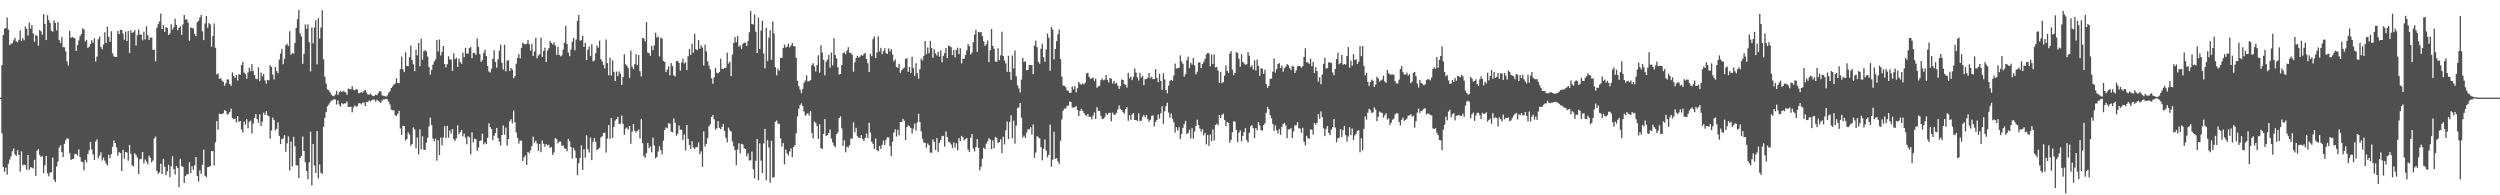 <svg xmlns="http://www.w3.org/2000/svg" width="1920" height="150"><path fill="#4f4f4f" d="M0 75h1v1H0zM1 50.013h1v52.445H1zM2 26.887h1v101.312H2zM3 21.929h1v110.03H3zM4 21.611h1v107.214H4zM5 13.408h1v120.762H5zM6 22.723h1v103.005H6zM7 34.728h1v87.791H7zM8 33.559h1v86.594H8zM9 33.282h1v82.902H9zM10 31.025h1v82.966H10zM11 29.091h1v89.551H11zM12 31.778h1v87.855H12zM13 32.508h1v82.895H13zM14 30.569h1v88.432H14zM15 23.417h1v108.389H15zM16 31.57h1v84.722H16zM17 29.272h1v97.778H17zM18 30.867h1v95.418H18zM19 20.391h1v106.429H19zM20 22.073h1v108.212H20zM21 27.278h1v91.769H21zM22 17.395h1v113.124H22zM23 22.023h1v106.322H23zM24 19.247h1v109.515H24zM25 25.655h1v103.781H25zM26 32.055h1v90.646H26zM27 26.85h1v108.247H27zM28 27.656h1v88.038H28zM29 35.108h1v79.416H29zM30 23.019h1v95.946H30zM31 24.067h1v96.619H31zM32 26.617h1v93.365H32zM33 10.895h1v122.069H33zM34 18.333h1v108.691H34zM35 30.782h1v89.041H35zM36 11.673h1v121.424H36zM37 15.477h1v119.922H37zM38 17.702h1v114.791H38zM39 23.676h1v108.659H39zM40 24.33h1v96.725H40zM41 15.706h1v122.204H41zM42 17.638h1v122.177H42zM43 23.415h1v104.477H43zM44 16.935h1v107.162H44zM45 30.867h1v82.513H45zM46 32.986h1v78.588H46zM47 28.347h1v88.535H47zM48 36.189h1v84.452H48zM49 36.321h1v74.113H49zM50 39.436h1v68.114H50zM51 47.141h1v59.018H51zM52 50.388h1v56.253H52zM53 23.73h1v93.891H53zM54 29.068h1v93.864H54zM55 28.322h1v93.843H55zM56 28.928h1v93.046H56zM57 29.469h1v88.84H57zM58 39.127h1v79.02H58zM59 34.676h1v84.882H59zM60 31.059h1v83.678H60zM61 27.853h1v92.879H61zM62 26.161h1v97.915H62zM63 21.714h1v102.836H63zM64 22.701h1v108.068H64zM65 31.899h1v90.842H65zM66 30.819h1v93.955H66zM67 36.823h1v81.486H67zM68 35.834h1v79.622H68zM69 33.808h1v75.305H69zM70 30.865h1v83.905H70zM71 32.833h1v85.85H71zM72 29.386h1v93.452H72zM73 47.216h1v61.476H73zM74 43.474h1v63.559H74zM75 30.167h1v91.403H75zM76 28.017h1v91.527H76zM77 36.026h1v80.918H77zM78 37.811h1v85.427H78zM79 34.179h1v86.887H79zM80 24.763h1v98.611H80zM81 32.934h1v92.577H81zM82 20.473h1v106.606H82zM83 28.336h1v90.426H83zM84 32.087h1v89.533H84zM85 24.001h1v94.481H85zM86 40.903h1v71.904H86zM87 43.288h1v64.667H87zM88 43.739h1v66.075H88zM89 43.79h1v69.391H89zM90 23.783h1v95.743H90zM91 26.097h1v90.755H91zM92 22.833h1v94.77H92zM93 23.037h1v108.352H93zM94 25.735h1v89.343H94zM95 30.469h1v91.405H95zM96 24.33h1v92.401H96zM97 31.478h1v85.679H97zM98 23.813h1v99.609H98zM99 40.668h1v70.771H99zM100 23.261h1v94.784H100zM101 25.278h1v101.703H101zM102 24.726h1v103.017H102zM103 23.096h1v94.575H103zM104 34.964h1v84.104H104zM105 27.065h1v93.976H105zM106 22.618h1v111.069H106zM107 26.452h1v95.949H107zM108 26.66h1v95.246H108zM109 30.961h1v85.782H109zM110 24.303h1v101.163H110zM111 30.283h1v92.19H111zM112 20.155h1v104.017H112zM113 26.942h1v99.199H113zM114 30.682h1v88.867H114zM115 28.766h1v92.417H115zM116 28.899h1v95.798H116zM117 38.196h1v85.029H117zM118 38.235h1v68.146H118zM119 47.003h1v57.924H119zM120 21.277h1v109.89H120zM121 18.555h1v114.868H121zM122 16.477h1v115.91H122zM123 10.412h1v115.319H123zM124 22.343h1v111.277H124zM125 19.267h1v102.627H125zM126 24.463h1v103.646H126zM127 20.805h1v113.731H127zM128 21.563h1v110.014H128zM129 26.903h1v99.675H129zM130 25.701h1v110.41H130zM131 18.739h1v109.032H131zM132 22.806h1v97.137H132zM133 20.906h1v109.025H133zM134 14.502h1v119.524H134zM135 19.089h1v108.423H135zM136 23.234h1v105.731H136zM137 21.405h1v122.33H137zM138 20.176h1v101.755H138zM139 26.747h1v100.819H139zM140 18.743h1v109.428H140zM141 11.472h1v129.096H141zM142 15.07h1v120.133H142zM143 14.802h1v118.972H143zM144 17.482h1v116.583H144zM145 31.208h1v93.356H145zM146 21.041h1v112.012H146zM147 21.446h1v106.23H147zM148 21.883h1v108.512H148zM149 25.976h1v101.055H149zM150 27.763h1v92.847H150zM151 17.054h1v118.077H151zM152 15.928h1v123.493H152zM153 13.502h1v117.391H153zM154 11.49h1v122.149H154zM155 24.051h1v102.488H155zM156 30.821h1v84.053H156zM157 17.953h1v117.075H157zM158 12.323h1v123.717H158zM159 21.268h1v107.178H159zM160 17.693h1v110.451H160zM161 18.761h1v108.817H161zM162 35.783h1v80.204H162zM163 27.541h1v88.592H163zM164 18.045h1v109.073H164zM165 36.639h1v72.666H165zM166 57.138h1v35.896H166zM167 56.355h1v43.289H167zM168 60.535h1v26.832H168zM169 59.981h1v27.514H169zM170 61.839h1v25.912H170zM171 62.894h1v24.031H171zM172 65.774h1v18.837H172zM173 63.945h1v21.412H173zM174 60.873h1v27.208H174zM175 61.116h1v26.276H175zM176 64.474h1v21.552H176zM177 65.872h1v17.553H177zM178 55.586h1v34.969H178zM179 58.214h1v33.255H179zM180 59.908h1v31.142H180zM181 57.648h1v36.407H181zM182 61.784h1v27.347H182zM183 56.863h1v36.784H183zM184 57.6h1v35.331H184zM185 50.004h1v49.419H185zM186 47.463h1v54.264H186zM187 55.76h1v37.654H187zM188 56.802h1v38.943H188zM189 60.429h1v30.943H189zM190 55.586h1v42.96H190zM191 52.02h1v41.531H191zM192 54.671h1v38.025H192zM193 49.253h1v53.273H193zM194 54.636h1v40.341H194zM195 57.616h1v32.978H195zM196 60.445h1v27.21H196zM197 60.759h1v30.808H197zM198 51.622h1v42.644H198zM199 62.425h1v25.418H199zM200 55.726h1v41.074H200zM201 58.507h1v34.994H201zM202 56.662h1v29.934H202zM203 61.677h1v26.564H203zM204 64.325h1v21.149H204zM205 61.313h1v27.285H205zM206 61.709h1v27.558H206zM207 50.146h1v56.413H207zM208 51.405h1v48.787H208zM209 57.214h1v33.163H209zM210 61.027h1v31.302H210zM211 51.405h1v48.599H211zM212 54.6h1v44.312H212zM213 56.259h1v37.677H213zM214 45.721h1v58.65H214zM215 41.24h1v69.398H215zM216 37.5h1v69.302H216zM217 49.354h1v57.061H217zM218 45.22h1v58.682H218zM219 34.785h1v81.79H219zM220 33.614h1v76.477H220zM221 35.321h1v69.473H221zM222 23.946h1v106.974H222zM223 42.05h1v66.72H223zM224 40.654h1v87.228H224zM225 41.288h1v63.831H225zM226 33.083h1v79.208H226zM227 21.384h1v105.489H227zM228 14.742h1v112.362H228zM229 7.597h1v129.135H229zM230 25.598h1v95.814H230zM231 27.882h1v92.023H231zM232 49.031h1v55.85H232zM233 41.398h1v74.566H233zM234 18.766h1v105.834H234zM235 22.153h1v109.169H235zM236 18.707h1v119.11H236zM237 32.403h1v92.25H237zM238 54.799h1v46.354H238zM239 21.107h1v121.33H239zM240 33.293h1v77.276H240zM241 21.112h1v106.049H241zM242 15.507h1v117.297H242zM243 49.388h1v51.176H243zM244 13.966h1v123.028H244zM245 29.576h1v96.784H245zM246 21.119h1v111.538H246zM247 7.837h1v125.761H247zM248 45.518h1v51.877H248zM249 58.873h1v31.637H249zM250 64.197h1v21.863H250zM251 68.697h1v13.076H251zM252 69.287h1v11.11H252zM253 70.871h1v7.839H253zM254 72.542h1v4.765H254zM255 73.576h1v3.36H255zM256 73.927h1v2.323H256zM257 72.526h1v3.886H257zM258 69.816h1v10.398H258zM259 72.858h1v4.326H259zM260 70.944h1v9.318H260zM261 69.681h1v12.303H261zM262 70.695h1v8.494H262zM263 69.96h1v10.092H263zM264 70.326h1v9.105H264zM265 70.976h1v8.366H265zM266 72.7h1v5.29H266zM267 67.95h1v14.173H267zM268 68.424h1v13.706H268zM269 68.513h1v13.388H269zM270 66.197h1v20.087H270zM271 68.845h1v13.626H271zM272 69.351h1v11.593H272zM273 68.433h1v13.571H273zM274 68.784h1v12.701H274zM275 71.645h1v7.711H275zM276 71.395h1v7.823H276zM277 70.713h1v9.496H277zM278 71.146h1v7.693H278zM279 69.857h1v8.874H279zM280 69.031h1v12.431H280zM281 71.036h1v7.185H281zM282 72.501h1v6.027H282zM283 72.796h1v4.314H283zM284 71.906h1v6.022H284zM285 72.988h1v3.996H285zM286 73.846h1v2.683H286zM287 73.647h1v2.811H287zM288 72.647h1v5.441H288zM289 73.107h1v3.49H289zM290 71.546h1v5.994H290zM291 70.104h1v8.038H291zM292 70.143h1v8.901H292zM293 73.24h1v3.877H293zM294 73.631h1v2.781H294zM295 73.84h1v2.479H295zM296 74.256h1v1.627H296zM297 73.256h1v3.097H297zM298 71.235h1v6.784H298zM299 70.093h1v10.149H299zM300 67.605h1v16.569H300zM301 66.293h1v18.414H301zM302 64.929h1v19.842H302zM303 64.085h1v24.424H303zM304 60.111h1v29.016H304zM305 63.636h1v23.873H305zM306 63.922h1v21.243H306zM307 53.039h1v45.683H307zM308 43.421h1v60.135H308zM309 53.194h1v43.399H309zM310 55.399h1v41.472H310zM311 40.192h1v67.672H311zM312 50.636h1v56.1H312zM313 50.851h1v50.902H313zM314 43.916h1v59.343H314zM315 34.969h1v76.905H315zM316 46.145h1v64.521H316zM317 49.452h1v48.418H317zM318 54.613h1v44.928H318zM319 38.079h1v75.727H319zM320 42.561h1v63.019H320zM321 32.934h1v85.635H321zM322 50.917h1v48.444H322zM323 29.675h1v85.072H323zM324 45.753h1v58.972H324zM325 39.478h1v75.381H325zM326 38.503h1v76.718H326zM327 39.489h1v70.101H327zM328 43.536h1v62.25H328zM329 51.558h1v45.578H329zM330 57.369h1v33.01H330zM331 53.73h1v42.323H331zM332 49.679h1v56.768H332zM333 47.141h1v61.511H333zM334 45.552h1v60.879H334zM335 30.721h1v92.609H335zM336 39.514h1v68.222H336zM337 30.315h1v88.757H337zM338 42.599h1v63.076H338zM339 39.768h1v71.957H339zM340 35.319h1v70.208H340zM341 49.228h1v47.688H341zM342 51.755h1v54.317H342zM343 49.319h1v47.308H343zM344 43.206h1v62.522H344zM345 45.605h1v54.607H345zM346 45.774h1v56.738H346zM347 54.501h1v44.601H347zM348 40.981h1v65.926H348zM349 45.493h1v62.676H349zM350 44.334h1v61.833H350zM351 51.407h1v44.923H351zM352 45.055h1v58.16H352zM353 47.722h1v53.786H353zM354 49.015h1v50.826H354zM355 40.508h1v64.287H355zM356 43.941h1v58.755H356zM357 36.697h1v69.089H357zM358 41.105h1v69.716H358zM359 41.18h1v63.399H359zM360 36.935h1v68.535H360zM361 36.051h1v82.55H361zM362 44.694h1v56.917H362zM363 40.567h1v68.791H363zM364 40.732h1v65.69H364zM365 42.146h1v64.884H365zM366 29.558h1v86.319H366zM367 35.907h1v77.459H367zM368 41.533h1v66.704H368zM369 47.456h1v60.33H369zM370 46.186h1v56.487H370zM371 40.601h1v70.316H371zM372 38.132h1v71.266H372zM373 42.993h1v67.61H373zM374 50.734h1v55.205H374zM375 54.9h1v39.84H375zM376 55.632h1v42.026H376zM377 52.803h1v46.322H377zM378 45.113h1v62.502H378zM379 38.596h1v65.69H379zM380 47.543h1v54.656H380zM381 52.036h1v46.237H381zM382 45.559h1v60.494H382zM383 38.828h1v69.959H383zM384 34.344h1v77.416H384zM385 48.122h1v55.578H385zM386 53.378h1v43.003H386zM387 34.392h1v69.109H387zM388 54.813h1v43.17H388zM389 46.603h1v65.216H389zM390 46.282h1v60.458H390zM391 54.577h1v38.615H391zM392 52.274h1v39.313H392zM393 53.49h1v41.254H393zM394 60.077h1v24.774H394zM395 58.454h1v35.37H395zM396 49.02h1v52.699H396zM397 44.403h1v61.54H397zM398 41.54h1v68.741H398zM399 44.831h1v63.001H399zM400 36.653h1v71.414H400zM401 32.698h1v90.925H401zM402 33.847h1v87.105H402zM403 34.039h1v85.358H403zM404 33.549h1v93.129H404zM405 30.668h1v86.006H405zM406 33.966h1v83.683H406zM407 38.885h1v76.571H407zM408 33.685h1v78.48H408zM409 42.968h1v61.959H409zM410 39.519h1v69.986H410zM411 29.013h1v79.006H411zM412 44.744h1v65.491H412zM413 42.586h1v73.207H413zM414 41.613h1v68.947H414zM415 28.944h1v87.929H415zM416 43.664h1v64.212H416zM417 39.146h1v71.295H417zM418 36.587h1v76.109H418zM419 47.667h1v62.944H419zM420 38.832h1v73.033H420zM421 37.015h1v74.216H421zM422 31.371h1v82.307H422zM423 32.989h1v79.879H423zM424 34.213h1v84.756H424zM425 32.43h1v84.704H425zM426 34.904h1v71.172H426zM427 42.258h1v64.676H427zM428 35.87h1v74.262H428zM429 42.075h1v66.727H429zM430 43.259h1v65.486H430zM431 42.471h1v69.632H431zM432 38.077h1v73.527H432zM433 32.778h1v81.064H433zM434 19.794h1v94.527H434zM435 33.781h1v82.376H435zM436 40.302h1v66.448H436zM437 43.153h1v65.262H437zM438 38.058h1v74.827H438zM439 32.002h1v89.794H439zM440 29.093h1v84.481H440zM441 38.676h1v77.05H441zM442 30.336h1v91.078H442zM443 16.013h1v118.569H443zM444 11.426h1v113.976H444zM445 31.254h1v90.183H445zM446 30.814h1v80.844H446zM447 27.587h1v102.852H447zM448 36.012h1v78.602H448zM449 32.899h1v88.286H449zM450 46.081h1v57.892H450zM451 38.212h1v76.313H451zM452 35.692h1v81.435H452zM453 43.101h1v62.589H453zM454 33.923h1v89.073H454zM455 47.111h1v61.772H455zM456 46.31h1v59.622H456zM457 40.885h1v67.995H457zM458 34.937h1v80.41H458zM459 36.614h1v77.768H459zM460 31.171h1v82.286H460zM461 45.41h1v60.11H461zM462 47.131h1v57.533H462zM463 49.896h1v52.213H463zM464 52.558h1v49.318H464zM465 30.354h1v86.77H465zM466 48.466h1v57.906H466zM467 57.852h1v38.167H467zM468 44.357h1v62.264H468zM469 58.054h1v32.57H469zM470 46.333h1v59.567H470zM471 55.14h1v42.277H471zM472 62.251h1v30.396H472zM473 54.922h1v36.409H473zM474 58.397h1v31.36H474zM475 54.787h1v40.515H475zM476 56.573h1v38.386H476zM477 65.231h1v23.557H477zM478 59.239h1v35.963H478zM479 41.613h1v61.936H479zM480 49.329h1v49.499H480zM481 50.539h1v47.393H481zM482 52.274h1v47.249H482zM483 59.839h1v36.954H483zM484 38.83h1v71.582H484zM485 51.139h1v49.95H485zM486 53.178h1v42.012H486zM487 49.308h1v50.989H487zM488 41.615h1v60.247H488zM489 50.004h1v50.568H489zM490 42.254h1v57.235H490zM491 54.652h1v51.618H491zM492 58.738h1v32.486H492zM493 29.116h1v80.847H493zM494 29.615h1v90.078H494zM495 31.792h1v89.384H495zM496 16.93h1v100.803H496zM497 40.338h1v69.423H497zM498 40.828h1v72.964H498zM499 42.856h1v69.652H499zM500 35.211h1v81.804H500zM501 38.484h1v67.205H501zM502 34.79h1v76.999H502zM503 25.211h1v96.37H503zM504 28.832h1v91.707H504zM505 28.132h1v88.173H505zM506 43.311h1v68.963H506zM507 28.807h1v86.665H507zM508 29.734h1v88.805H508zM509 46.761h1v61.305H509zM510 47.484h1v52.339H510zM511 55.341h1v42.497H511zM512 53.43h1v45.09H512zM513 50.947h1v43.559H513zM514 57.806h1v37.231H514zM515 48.42h1v52.719H515zM516 50.803h1v50.886H516zM517 57.916h1v33.09H517zM518 58.676h1v35.658H518zM519 47.015h1v57.253H519zM520 46.724h1v55.983H520zM521 48.317h1v47.977H521zM522 54.211h1v45.422H522zM523 48.038h1v51.685H523zM524 44.989h1v62.49H524zM525 48.736h1v54.614H525zM526 47.813h1v67.725H526zM527 53.922h1v42.081H527zM528 43.224h1v63.397H528zM529 37.566h1v73.809H529zM530 42.114h1v72.296H530zM531 33.582h1v74.85H531zM532 40.379h1v72.808H532zM533 25.951h1v88.494H533zM534 37.77h1v75.209H534zM535 38.585h1v74.484H535zM536 30.84h1v78.482H536zM537 37.434h1v81.028H537zM538 34.788h1v81.483H538zM539 36.53h1v91.612H539zM540 50.349h1v50.545H540zM541 34.323h1v78.205H541zM542 39.484h1v71.007H542zM543 47.044h1v59.014H543zM544 50.448h1v46.715H544zM545 53.32h1v42.165H545zM546 60.111h1v29.682H546zM547 64.302h1v24.051H547zM548 59.372h1v32.293H548zM549 52.048h1v47.469H549zM550 55.863h1v42.653H550zM551 56.426h1v36.544H551zM552 55.307h1v42.854H552zM553 45.115h1v54.271H553zM554 52.794h1v44.585H554zM555 53.032h1v42.268H555zM556 52.231h1v48.398H556zM557 52.034h1v53.788H557zM558 40.375h1v68.922H558zM559 48.738h1v49.284H559zM560 47.52h1v52.554H560zM561 58.488h1v42.504H561zM562 41.917h1v66.757H562zM563 33.046h1v79.265H563zM564 28.487h1v86.834H564zM565 32.364h1v94.397H565zM566 27.743h1v87.224H566zM567 35.918h1v74.191H567zM568 34.785h1v83.021H568zM569 37.82h1v72.678H569zM570 33.691h1v77.265H570zM571 32.742h1v81.115H571zM572 32.867h1v81.55H572zM573 35.273h1v84.788H573zM574 31.439h1v86.402H574zM575 24.751h1v98.489H575zM576 8.409h1v114.667H576zM577 18.478h1v97.924H577zM578 18.862h1v111.012H578zM579 11.096h1v126.013H579zM580 24.353h1v99.158H580zM581 40.83h1v66.015H581zM582 13.447h1v125.045H582zM583 37.692h1v72.433H583zM584 23.467h1v99.95H584zM585 15.873h1v116.992H585zM586 41.098h1v69.16H586zM587 52.544h1v46.395H587zM588 21.302h1v117.132H588zM589 46.912h1v60.698H589zM590 28.944h1v84.362H590zM591 23.25h1v117.121H591zM592 45.921h1v62.255H592zM593 16.463h1v120.034H593zM594 25.683h1v110.273H594zM595 51.62h1v41.918H595zM596 57.845h1v34.66H596zM597 52.835h1v42.094H597zM598 54.316h1v40.803H598zM599 44.419h1v61.87H599zM600 44.408h1v68.196H600zM601 36.843h1v73.028H601zM602 34.202h1v92.024H602zM603 36.516h1v78.329H603zM604 35.788h1v82.094H604zM605 33.433h1v85.99H605zM606 36.335h1v79.952H606zM607 34.856h1v79.1H607zM608 33.021h1v87.668H608zM609 35.433h1v77.469H609zM610 35.584h1v75.928H610zM611 44.371h1v58.02H611zM612 62.066h1v27.359H612zM613 66.241h1v17.244H613zM614 68.752h1v11.984H614zM615 71.592h1v7.8H615zM616 68.204h1v13.287H616zM617 63.531h1v22.181H617zM618 61.826h1v27.034H618zM619 57.905h1v29.803H619zM620 62.508h1v24.399H620zM621 62.24h1v26.537H621zM622 61.491h1v23.699H622zM623 49.965h1v52.209H623zM624 48.557h1v57.789H624zM625 51.025h1v42.383H625zM626 54.9h1v39.49H626zM627 49.979h1v46.752H627zM628 42.458h1v64.237H628zM629 55.733h1v39.691H629zM630 34.753h1v78.938H630zM631 40.393h1v74.04H631zM632 45.925h1v56.892H632zM633 57.907h1v33.518H633zM634 47.353h1v56.99H634zM635 45.703h1v58.128H635zM636 42.199h1v60.048H636zM637 51.924h1v47.489H637zM638 40.356h1v66.104H638zM639 50.278h1v59.098H639zM640 29.375h1v82.426H640zM641 42.281h1v70.76H641zM642 44.822h1v58.132H642zM643 51.688h1v50.023H643zM644 57.234h1v33.406H644zM645 56.806h1v32.628H645zM646 49.963h1v48.668H646zM647 40.748h1v71.27H647zM648 40.24h1v67.549H648zM649 41.654h1v75.354H649zM650 38.784h1v73.854H650zM651 36.28h1v77.027H651zM652 40.478h1v71.007H652zM653 40.8h1v65.642H653zM654 42.004h1v64.507H654zM655 55.108h1v38.867H655zM656 47.745h1v53.962H656zM657 44.497h1v53.703H657zM658 42.913h1v61.685H658zM659 44.282h1v61.485H659zM660 43.449h1v62.522H660zM661 42.087h1v61.71H661zM662 42.86h1v63.852H662zM663 41.528h1v66.748H663zM664 40.569h1v65.512H664zM665 45.316h1v57.269H665zM666 48.512h1v57.462H666zM667 55.316h1v38.933H667zM668 41.215h1v60.57H668zM669 43.144h1v65.779H669zM670 30.087h1v80.419H670zM671 28.038h1v86.363H671zM672 44.595h1v61.854H672zM673 40.414h1v74.933H673zM674 27.951h1v88.288H674zM675 39.503h1v72.669H675zM676 36.703h1v77.691H676zM677 41.563h1v69.645H677zM678 39.306h1v68.668H678zM679 37.118h1v74.175H679zM680 40.796h1v66.677H680zM681 41.469h1v63.955H681zM682 37.246h1v68.308H682zM683 39.507h1v72.77H683zM684 37.688h1v82.049H684zM685 41.828h1v66.972H685zM686 47.127h1v54.688H686zM687 45.55h1v53.79H687zM688 51.416h1v53.447H688zM689 52.132h1v47.482H689zM690 48.926h1v54.921H690zM691 55.927h1v37.775H691zM692 53.911h1v39.819H692zM693 52.789h1v38.492H693zM694 51.853h1v40.845H694zM695 45.275h1v62.255H695zM696 44.682h1v53.007H696zM697 55.154h1v40.98H697zM698 51.448h1v45.516H698zM699 56.106h1v42.197H699zM700 43.549h1v59.027H700zM701 52.341h1v46.484H701zM702 58.312h1v36.581H702zM703 48.537h1v51.694H703zM704 56.147h1v37.885H704zM705 60.393h1v27.031H705zM706 53.162h1v40.618H706zM707 45.012h1v55.891H707zM708 46.39h1v60.135H708zM709 43.064h1v66.386H709zM710 31.517h1v78.137H710zM711 41.673h1v71.801H711zM712 36.436h1v73.738H712zM713 40.931h1v70.414H713zM714 31.329h1v85.816H714zM715 36.74h1v80.664H715zM716 44.355h1v62.749H716zM717 37.841h1v71.099H717zM718 41.016h1v74.193H718zM719 42.524h1v63.573H719zM720 39.736h1v77.15H720zM721 43.481h1v66.269H721zM722 38.683h1v68.961H722zM723 47.811h1v56.839H723zM724 42.902h1v61.467H724zM725 40.828h1v71.836H725zM726 36.889h1v64.076H726zM727 44.609h1v60.728H727zM728 34.991h1v73.772H728zM729 35.477h1v73.967H729zM730 36.31h1v74.699H730zM731 42.263h1v71.433H731zM732 38.351h1v71.064H732zM733 44.067h1v69.231H733zM734 38.358h1v71.648H734zM735 36.626h1v78.812H735zM736 41.512h1v64.511H736zM737 37.008h1v71.373H737zM738 48.699h1v55.637H738zM739 45.129h1v60.252H739zM740 45.179h1v62.628H740zM741 42.268h1v64.53H741zM742 38.667h1v67.311H742zM743 33.941h1v80.97H743zM744 35.442h1v81.337H744zM745 41.826h1v63.969H745zM746 40.311h1v62.595H746zM747 32.437h1v81.694H747zM748 26.472h1v89.858H748zM749 22.769h1v90.181H749zM750 39.851h1v67.002H750zM751 24.509h1v89.105H751zM752 24.937h1v105.896H752zM753 24.573h1v103.479H753zM754 27.674h1v94.223H754zM755 31.73h1v81.698H755zM756 35.204h1v79.277H756zM757 33.996h1v76.349H757zM758 31.007h1v77.496H758zM759 47.731h1v58.421H759zM760 38.544h1v68.647H760zM761 22.298h1v92.19H761zM762 35.172h1v72.634H762zM763 37.408h1v76.519H763zM764 47.143h1v58.032H764zM765 47.44h1v58.553H765zM766 36.987h1v72.824H766zM767 46.207h1v62.841H767zM768 42.483h1v64.532H768zM769 24.326h1v93.314H769zM770 42.968h1v61.925H770zM771 46.31h1v64.603H771zM772 48.685h1v51.476H772zM773 55.183h1v38.13H773zM774 42.851h1v64.003H774zM775 55.236h1v38.466H775zM776 61.317h1v27.182H776zM777 42.611h1v63.662H777zM778 52.538h1v40.108H778zM779 38.745h1v71.538H779zM780 58.594h1v37.892H780zM781 65.433h1v17.679H781zM782 67.889h1v14.575H782zM783 70.967h1v8.151H783zM784 61.059h1v29.375H784zM785 44.469h1v61.14H785zM786 47.53h1v56.564H786zM787 47.111h1v58.808H787zM788 53.938h1v47.81H788zM789 53.68h1v45.553H789zM790 49.747h1v49.714H790zM791 50.015h1v47.624H791zM792 50.011h1v53.349H792zM793 56.941h1v38.673H793zM794 35.001h1v86.228H794zM795 31.158h1v85.99H795zM796 36.246h1v68.345H796zM797 47.408h1v58.132H797zM798 48.896h1v57.432H798zM799 37.429h1v75.546H799zM800 33.476h1v89.732H800zM801 44.051h1v70.238H801zM802 47.395h1v59.732H802zM803 38.001h1v77.778H803zM804 25.754h1v95.065H804zM805 29.002h1v89.947H805zM806 54.362h1v41.369H806zM807 20.826h1v107.249H807zM808 22.71h1v99.975H808zM809 45.545h1v55.692H809zM810 37.619h1v84.319H810zM811 31.629h1v89.858H811zM812 26.255h1v97.826H812zM813 22.682h1v103.39H813zM814 45.383h1v62.689H814zM815 58.855h1v32.964H815zM816 65.749h1v19.236H816zM817 65.879h1v17.398H817zM818 66.959h1v16.452H818zM819 69.315h1v12.195H819zM820 69.811h1v11.199H820zM821 71.345h1v6.537H821zM822 71.21h1v7.144H822zM823 66.449h1v16.036H823zM824 68.646h1v14.051H824zM825 66.142h1v16.125H825zM826 70.912h1v10.572H826zM827 67.788h1v16.672H827zM828 62.979h1v26.196H828zM829 64.384h1v20.874H829zM830 64.982h1v18.691H830zM831 64.057h1v21.069H831zM832 64.838h1v21.895H832zM833 63.485h1v24.784H833zM834 56.435h1v32.598H834zM835 55.863h1v31.63H835zM836 59.033h1v30.696H836zM837 60.48h1v29.231H837zM838 60.171h1v31.552H838zM839 59.541h1v29.345H839zM840 62.382h1v24.054H840zM841 60.313h1v31.11H841zM842 67.392h1v14.953H842zM843 66.325h1v18.661H843zM844 65.936h1v19.19H844zM845 61.578h1v27.466H845zM846 60.31h1v31.172H846zM847 61.656h1v29.485H847zM848 61.116h1v28.961H848zM849 57.662h1v29.284H849zM850 61.308h1v27.07H850zM851 63.233h1v23.6H851zM852 59.871h1v26.649H852zM853 60.466h1v32.722H853zM854 64.14h1v22.403H854zM855 62.135h1v25.94H855zM856 64.336h1v23.795H856zM857 63.597h1v23.083H857zM858 65.783h1v18.276H858zM859 68.282h1v12.733H859zM860 66.145h1v17.43H860zM861 60.956h1v23.532H861zM862 61.42h1v24.768H862zM863 64.574h1v22.655H863zM864 65.137h1v18.686H864zM865 67.262h1v15.042H865zM866 55.891h1v36.869H866zM867 60.308h1v28.096H867zM868 58.894h1v33.124H868zM869 61.565h1v26.239H869zM870 59.01h1v27.805H870zM871 52.643h1v39.49H871zM872 55.705h1v36.493H872zM873 59.514h1v33.369H873zM874 61.828h1v25.262H874zM875 55.895h1v37.091H875zM876 59.612h1v33.04H876zM877 58.342h1v31.424H877zM878 65.357h1v22.925H878zM879 60.885h1v29.261H879zM880 60.683h1v27.745H880zM881 59.674h1v31.925H881zM882 56.053h1v37.496H882zM883 60.166h1v31.781H883zM884 58.836h1v30.204H884zM885 60.796h1v27.803H885zM886 60.77h1v36.404H886zM887 53.034h1v40.65H887zM888 59.816h1v32.348H888zM889 63.121h1v24.914H889zM890 56.63h1v34.502H890zM891 62.123h1v24.859H891zM892 69.024h1v12.577H892zM893 56.291h1v38.844H893zM894 61.015h1v24.504H894zM895 69.095h1v12.438H895zM896 71.649h1v7.21H896zM897 65.797h1v20.691H897zM898 62.013h1v28.471H898zM899 61.359h1v25.827H899zM900 62.16h1v28.961H900zM901 57.964h1v35.944H901zM902 48.859h1v52.978H902zM903 52.558h1v45.081H903zM904 52.43h1v47.86H904zM905 52.007h1v45.743H905zM906 42.474h1v64.365H906zM907 47.227h1v55.763H907zM908 49.02h1v49.174H908zM909 58.775h1v36.512H909zM910 56.987h1v35.816H910zM911 46.225h1v56.809H911zM912 43.529h1v58.59H912zM913 52.345h1v47.308H913zM914 48.154h1v58.24H914zM915 49.61h1v48.853H915zM916 44.545h1v61.92H916zM917 50.224h1v50.739H917zM918 57.133h1v39.686H918zM919 55.117h1v36.773H919zM920 48.189h1v47.878H920zM921 47.878h1v50.858H921zM922 52.215h1v48.924H922zM923 49.091h1v50.13H923zM924 47.417h1v56.544H924zM925 45.138h1v56.979H925zM926 41.711h1v69.21H926zM927 40.629h1v62.969H927zM928 40.974h1v71.046H928zM929 50.903h1v52.392H929zM930 41.842h1v66.519H930zM931 49.084h1v50.352H931zM932 41.769h1v66.077H932zM933 51.796h1v44.253H933zM934 51.395h1v43.635H934zM935 54.204h1v41.978H935zM936 63.56h1v24.756H936zM937 55.179h1v35.425H937zM938 63.856h1v24.434H938zM939 63.08h1v24.166H939zM940 58.063h1v34.042H940zM941 50.23h1v46.631H941zM942 54.362h1v39.272H942zM943 56.168h1v38.313H943zM944 41.208h1v68.357H944zM945 39.283h1v68.093H945zM946 53.524h1v48.064H946zM947 57.809h1v35.354H947zM948 55.886h1v37.549H948zM949 40.057h1v59.773H949zM950 40.654h1v68.503H950zM951 45.044h1v56.841H951zM952 51.176h1v48.913H952zM953 41.624h1v66.921H953zM954 47.617h1v56.72H954zM955 48.683h1v52.669H955zM956 49.699h1v48.734H956zM957 49.356h1v58.325H957zM958 40.009h1v69.469H958zM959 42.801h1v59.302H959zM960 51.457h1v45.557H960zM961 50.228h1v45.809H961zM962 53.375h1v45.143H962zM963 46.314h1v59.696H963zM964 54.149h1v44.157H964zM965 45.735h1v54.298H965zM966 50.555h1v43.246H966zM967 58.239h1v38.142H967zM968 52.451h1v47.498H968zM969 52.73h1v47.636H969zM970 56.705h1v39.307H970zM971 53.533h1v41.087H971zM972 64.595h1v22.06H972zM973 67.408h1v14.662H973zM974 65.998h1v17.903H974zM975 60.633h1v27.885H975zM976 60.303h1v30.54H976zM977 55.058h1v40.108H977zM978 44.838h1v55.667H978zM979 55.724h1v40.618H979zM980 52.984h1v47.105H980zM981 49.065h1v53.472H981zM982 48.473h1v50.771H982zM983 52.242h1v51.339H983zM984 50.386h1v47.116H984zM985 55.108h1v40.249H985zM986 52.313h1v41.98H986zM987 51.118h1v45.306H987zM988 49.178h1v56.942H988zM989 50.125h1v49.32H989zM990 52.153h1v47.169H990zM991 53.817h1v44.582H991zM992 50.592h1v55.47H992zM993 51.096h1v49.835H993zM994 56.071h1v40.25H994zM995 54.007h1v42.179H995zM996 50.949h1v42.895H996zM997 50.526h1v48.052H997zM998 50.777h1v47.954H998zM999 51.945h1v50.055H999zM1000 50.771h1v47.384H1000zM1001 43.801h1v65.095H1001zM1002 37.035h1v74.601H1002zM1003 47.816h1v56.368H1003zM1004 47.967h1v58.08H1004zM1005 49.017h1v57.734H1005zM1006 45.044h1v54.292H1006zM1007 50.828h1v48.803H1007zM1008 47.523h1v55.969H1008zM1009 56.005h1v38.409H1009zM1010 51.489h1v44.25H1010zM1011 54.609h1v39.739H1011zM1012 62.743h1v24.896H1012zM1013 59.319h1v31.84H1013zM1014 64.677h1v20.9H1014zM1015 57.214h1v32.82H1015zM1016 49.02h1v49.563H1016zM1017 44.36h1v60.206H1017zM1018 52.643h1v46.313H1018zM1019 52.261h1v44.564H1019zM1020 47.779h1v54.278H1020zM1021 47.96h1v55.834H1021zM1022 48.331h1v51.144H1022zM1023 55.63h1v41.886H1023zM1024 57.843h1v33.628H1024zM1025 52.959h1v45.035H1025zM1026 45.422h1v63.919H1026zM1027 40.427h1v65.811H1027zM1028 49.381h1v56.407H1028zM1029 48.452h1v50.764H1029zM1030 42.199h1v63.106H1030zM1031 49.665h1v50.355H1031zM1032 49.157h1v47.512H1032zM1033 49.674h1v54.109H1033zM1034 42.982h1v65.88H1034zM1035 36.152h1v68.629H1035zM1036 52.016h1v45.718H1036zM1037 46.582h1v57.226H1037zM1038 50.409h1v48.233H1038zM1039 41.499h1v65.974H1039zM1040 46.115h1v57.901H1040zM1041 45.435h1v57.315H1041zM1042 49.118h1v51.36H1042zM1043 47.424h1v52.547H1043zM1044 35.397h1v81.605H1044zM1045 43.087h1v63.179H1045zM1046 35.426h1v80.064H1046zM1047 50.585h1v48.46H1047zM1048 57.923h1v31.492H1048zM1049 55.872h1v36.017H1049zM1050 62.931h1v23.648H1050zM1051 66.003h1v17.565H1051zM1052 63.046h1v21.662H1052zM1053 61.137h1v25.628H1053zM1054 62.132h1v24.063H1054zM1055 66.781h1v15.681H1055zM1056 64.906h1v19.254H1056zM1057 58.871h1v34.214H1057zM1058 60.194h1v29.442H1058zM1059 62.645h1v23.019H1059zM1060 61.83h1v24.653H1060zM1061 61.079h1v25.56H1061zM1062 58.008h1v32.353H1062zM1063 62.496h1v26.075H1063zM1064 63.588h1v23.413H1064zM1065 53.753h1v38.006H1065zM1066 56.289h1v34.612H1066zM1067 57.058h1v38.968H1067zM1068 57.399h1v36.768H1068zM1069 57.072h1v34.884H1069zM1070 57.44h1v33.653H1070zM1071 62.343h1v25.505H1071zM1072 64.119h1v22.781H1072zM1073 64.096h1v23.037H1073zM1074 61.198h1v32.435H1074zM1075 53.002h1v43.339H1075zM1076 50.766h1v41.231H1076zM1077 55.376h1v34.948H1077zM1078 57.22h1v35.589H1078zM1079 57.124h1v34.978H1079zM1080 55.737h1v35.358H1080zM1081 58.063h1v30.76H1081zM1082 56.96h1v31.678H1082zM1083 63.885h1v23.795H1083zM1084 62.592h1v27.057H1084zM1085 55.932h1v32.92H1085zM1086 55.259h1v42.795H1086zM1087 58.543h1v34.541H1087zM1088 64.13h1v22.399H1088zM1089 67.218h1v16.187H1089zM1090 61.45h1v25.335H1090zM1091 63.787h1v21.481H1091zM1092 64.362h1v20.407H1092zM1093 65.467h1v18.048H1093zM1094 64.847h1v18.26H1094zM1095 61.567h1v26.352H1095zM1096 60.809h1v26.361H1096zM1097 60.99h1v26.374H1097zM1098 61.752h1v26.645H1098zM1099 59.553h1v29.089H1099zM1100 53.064h1v45.525H1100zM1101 51.773h1v47.386H1101zM1102 52.73h1v45.686H1102zM1103 43.815h1v58.203H1103zM1104 51.972h1v51.824H1104zM1105 45.989h1v61.6H1105zM1106 42.991h1v64.836H1106zM1107 35.669h1v79.68H1107zM1108 47.147h1v52.449H1108zM1109 55.243h1v40.593H1109zM1110 58.612h1v30.996H1110zM1111 57.655h1v34.784H1111zM1112 61.773h1v23.973H1112zM1113 64.352h1v19.989H1113zM1114 64.172h1v25.951H1114zM1115 61.409h1v26.429H1115zM1116 62.926h1v23.967H1116zM1117 59.91h1v32.577H1117zM1118 62.025h1v27.018H1118zM1119 58.207h1v30.243H1119zM1120 58.717h1v29.737H1120zM1121 59.379h1v29.524H1121zM1122 57.463h1v31.65H1122zM1123 58.621h1v28.693H1123zM1124 62.006h1v27.645H1124zM1125 69.585h1v11.607H1125zM1126 71.42h1v6.471H1126zM1127 72.796h1v4.543H1127zM1128 72.047h1v6.134H1128zM1129 59.141h1v31.737H1129zM1130 60.368h1v27.366H1130zM1131 62.606h1v23.896H1131zM1132 62.169h1v30.673H1132zM1133 60.91h1v27.858H1133zM1134 64.636h1v22.055H1134zM1135 66.092h1v20.561H1135zM1136 60.839h1v27.668H1136zM1137 58.63h1v32.868H1137zM1138 60.697h1v25.926H1138zM1139 65.476h1v22.023H1139zM1140 62.65h1v24.699H1140zM1141 63.998h1v22.314H1141zM1142 55.806h1v37.658H1142zM1143 61.679h1v30.513H1143zM1144 58.44h1v32.612H1144zM1145 53.78h1v41.318H1145zM1146 60.475h1v26.4H1146zM1147 55.254h1v35.617H1147zM1148 59.914h1v30.192H1148zM1149 58.976h1v31.554H1149zM1150 56.053h1v41.138H1150zM1151 60.493h1v29.579H1151zM1152 56.271h1v35.34H1152zM1153 56.415h1v36.94H1153zM1154 61.356h1v26.667H1154zM1155 56.046h1v35.676H1155zM1156 58.022h1v32.493H1156zM1157 61.132h1v29.565H1157zM1158 54.099h1v36.056H1158zM1159 55.275h1v37.883H1159zM1160 57.426h1v35.047H1160zM1161 58.065h1v32.417H1161zM1162 58.569h1v30.279H1162zM1163 60.894h1v26.69H1163zM1164 56.836h1v29.89H1164zM1165 57.394h1v34.347H1165zM1166 62.187h1v25.544H1166zM1167 57.772h1v30.815H1167zM1168 59.96h1v26.892H1168zM1169 57.415h1v31.22H1169zM1170 60.976h1v27.507H1170zM1171 62.686h1v23.374H1171zM1172 64.05h1v24.985H1172zM1173 57.335h1v35.901H1173zM1174 63.419h1v22.243H1174zM1175 58.159h1v35.129H1175zM1176 55.421h1v34.195H1176zM1177 59.649h1v28.473H1177zM1178 60.695h1v31.17H1178zM1179 60.88h1v28.7H1179zM1180 60.761h1v31.348H1180zM1181 62.91h1v22.692H1181zM1182 65.456h1v16.594H1182zM1183 67.399h1v14.674H1183zM1184 69.626h1v12.371H1184zM1185 69.955h1v10.49H1185zM1186 69.901h1v9.622H1186zM1187 71.505h1v7.922H1187zM1188 71.638h1v5.722H1188zM1189 71.503h1v7.306H1189zM1190 70.818h1v8.558H1190zM1191 70.979h1v7.823H1191zM1192 71.459h1v7.265H1192zM1193 71.773h1v6.608H1193zM1194 72.041h1v6.166H1194zM1195 71.649h1v6.871H1195zM1196 71.329h1v7.608H1196zM1197 70.365h1v9.407H1197zM1198 69.205h1v11.627H1198zM1199 68.958h1v12.138H1199zM1200 68.724h1v13.227H1200zM1201 68.562h1v14.179H1201zM1202 67.71h1v15.216H1202zM1203 67.035h1v17.613H1203zM1204 65.993h1v18.052H1204zM1205 67.545h1v16.166H1205zM1206 61.727h1v26.022H1206zM1207 64.792h1v20.547H1207zM1208 65.776h1v20.593H1208zM1209 62.581h1v28.75H1209zM1210 61.67h1v26.516H1210zM1211 62.24h1v25.889H1211zM1212 65.261h1v19.064H1212zM1213 64.355h1v20.719H1213zM1214 59.663h1v31.776H1214zM1215 62.048h1v25.187H1215zM1216 62.208h1v24.804H1216zM1217 59.832h1v31.529H1217zM1218 58.511h1v32.893H1218zM1219 56.172h1v32.701H1219zM1220 57.607h1v32.76H1220zM1221 58.127h1v37.377H1221zM1222 60.354h1v33.948H1222zM1223 60.194h1v30.483H1223zM1224 66.211h1v17.803H1224zM1225 69.578h1v9.991H1225zM1226 67.227h1v15.827H1226zM1227 67.472h1v13.589H1227zM1228 65.002h1v21.607H1228zM1229 64.126h1v23.012H1229zM1230 58.724h1v32.021H1230zM1231 62.226h1v25.113H1231zM1232 61.1h1v28.029H1232zM1233 63.396h1v26.111H1233zM1234 62.048h1v26.409H1234zM1235 63.659h1v22.184H1235zM1236 66.298h1v19.529H1236zM1237 63.499h1v23.779H1237zM1238 53.426h1v40.469H1238zM1239 51.885h1v45.393H1239zM1240 57.433h1v35.942H1240zM1241 53.43h1v41.513H1241zM1242 57.664h1v34.363H1242zM1243 61.327h1v29.197H1243zM1244 55.385h1v44.31H1244zM1245 47.079h1v59.043H1245zM1246 56.694h1v34.85H1246zM1247 61.372h1v25.88H1247zM1248 63.46h1v24.96H1248zM1249 62.476h1v23.532H1249zM1250 62.032h1v25.39H1250zM1251 63.116h1v24.722H1251zM1252 61.805h1v26.53H1252zM1253 64.597h1v21.479H1253zM1254 62.908h1v24.127H1254zM1255 64.748h1v21.957H1255zM1256 58.916h1v32.648H1256zM1257 53.517h1v41.222H1257zM1258 48.102h1v55.935H1258zM1259 51.558h1v49.922H1259zM1260 53.293h1v50.126H1260zM1261 49.072h1v46.915H1261zM1262 51.64h1v45.429H1262zM1263 55.408h1v37.143H1263zM1264 57.564h1v38.272H1264zM1265 52.089h1v50.433H1265zM1266 40.109h1v62.753H1266zM1267 49.709h1v50.352H1267zM1268 49.553h1v51.062H1268zM1269 51.379h1v44.356H1269zM1270 53.362h1v44.365H1270zM1271 50.214h1v48.785H1271zM1272 47.296h1v54.939H1272zM1273 50.892h1v49.469H1273zM1274 50.576h1v45.555H1274zM1275 50.51h1v52.438H1275zM1276 50.961h1v51.753H1276zM1277 54.684h1v38.524H1277zM1278 53.062h1v41.133H1278zM1279 60.102h1v28.045H1279zM1280 61.075h1v30.529H1280zM1281 56.525h1v40.833H1281zM1282 58.372h1v31.723H1282zM1283 61.523h1v26.729H1283zM1284 59.383h1v31.586H1284zM1285 63.128h1v26.288H1285zM1286 66.229h1v17.794H1286zM1287 64.126h1v22.399H1287zM1288 63.142h1v24.516H1288zM1289 63.377h1v22.943H1289zM1290 65.639h1v18.254H1290zM1291 65.142h1v21.263H1291zM1292 66.795h1v16.631H1292zM1293 60.78h1v28.796H1293zM1294 61.794h1v27.91H1294zM1295 61.093h1v28.759H1295zM1296 61.164h1v26.203H1296zM1297 63.78h1v20.975H1297zM1298 65.673h1v17.91H1298zM1299 66.195h1v16.221H1299zM1300 64.687h1v19.256H1300zM1301 61.908h1v24.214H1301zM1302 66.096h1v15.967H1302zM1303 65.918h1v17.53H1303zM1304 64.993h1v17.299H1304zM1305 68.445h1v12.204H1305zM1306 63.689h1v22.886H1306zM1307 53.194h1v43.479H1307zM1308 51.036h1v44.269H1308zM1309 52.222h1v46.654H1309zM1310 47.811h1v49.004H1310zM1311 49.901h1v46.976H1311zM1312 54.172h1v43.202H1312zM1313 54.259h1v41.003H1313zM1314 48.708h1v51.302H1314zM1315 57.925h1v39.117H1315zM1316 59.921h1v31.009H1316zM1317 61.173h1v29.112H1317zM1318 49.899h1v45.571H1318zM1319 46.035h1v57.295H1319zM1320 42.535h1v64.788H1320zM1321 45.593h1v53.154H1321zM1322 46.925h1v54.374H1322zM1323 47.346h1v54.8H1323zM1324 56.957h1v34.932H1324zM1325 51.881h1v47.94H1325zM1326 51.112h1v45.908H1326zM1327 57.77h1v35.152H1327zM1328 54.581h1v40.025H1328zM1329 55.925h1v37.562H1329zM1330 56.014h1v41.556H1330zM1331 51.855h1v44.305H1331zM1332 54.785h1v39.924H1332zM1333 56.351h1v38.84H1333zM1334 53.133h1v46.434H1334zM1335 51.7h1v47.116H1335zM1336 53.22h1v42.307H1336zM1337 46.884h1v57.72H1337zM1338 44.996h1v55.713H1338zM1339 40.846h1v64.449H1339zM1340 43.391h1v61.859H1340zM1341 47.486h1v63.754H1341zM1342 37.054h1v86.727H1342zM1343 26.527h1v98.892H1343zM1344 30.377h1v96.661H1344zM1345 33.213h1v89.094H1345zM1346 29.967h1v87.826H1346zM1347 24.424h1v99.787H1347zM1348 42.279h1v76.452H1348zM1349 33.554h1v83.477H1349zM1350 39.819h1v72.788H1350zM1351 10.68h1v122H1351zM1352 18.434h1v115.855H1352zM1353 33.053h1v79.576H1353zM1354 44.078h1v65.99H1354zM1355 25.648h1v93.667H1355zM1356 33.16h1v91.019H1356zM1357 35.413h1v76.411H1357zM1358 32.428h1v81.025H1358zM1359 34.742h1v78.329H1359zM1360 56.573h1v31.256H1360zM1361 61.848h1v27.031H1361zM1362 66.362h1v17.368H1362zM1363 63.691h1v21.831H1363zM1364 68.356h1v12.016H1364zM1365 65.238h1v19.524H1365zM1366 63.311h1v24.445H1366zM1367 61.915h1v25.583H1367zM1368 66.726h1v18.572H1368zM1369 66.062h1v18.634H1369zM1370 64.201h1v21.318H1370zM1371 64.263h1v18.817H1371zM1372 64.664h1v18.885H1372zM1373 65.717h1v17.736H1373zM1374 67.767h1v14.846H1374zM1375 63.457h1v23.147H1375zM1376 63.785h1v19.67H1376zM1377 65.073h1v20.774H1377zM1378 61.702h1v25.262H1378zM1379 62.029h1v28.647H1379zM1380 65.879h1v18.574H1380zM1381 67.978h1v13.529H1381zM1382 70.779h1v8.384H1382zM1383 67.573h1v14.246H1383zM1384 67.056h1v15.548H1384zM1385 52.283h1v39.171H1385zM1386 63.144h1v24.683H1386zM1387 60.239h1v31.955H1387zM1388 61.938h1v30.293H1388zM1389 59.372h1v30.813H1389zM1390 58.143h1v31.955H1390zM1391 58.791h1v39.616H1391zM1392 61.043h1v28.469H1392zM1393 59.342h1v29.634H1393zM1394 62.203h1v32.882H1394zM1395 52.13h1v45.534H1395zM1396 59.189h1v31.859H1396zM1397 56.577h1v38.911H1397zM1398 60.818h1v32.527H1398zM1399 57.385h1v35.026H1399zM1400 57.726h1v37.81H1400zM1401 59.228h1v30.208H1401zM1402 67.838h1v15.116H1402zM1403 55.639h1v36.638H1403zM1404 58.47h1v30.135H1404zM1405 62.185h1v25.8H1405zM1406 54.593h1v41.888H1406zM1407 55.364h1v41.994H1407zM1408 64.526h1v22.431H1408zM1409 56.875h1v39.199H1409zM1410 56.113h1v35.475H1410zM1411 59.885h1v34.468H1411zM1412 50.883h1v48.103H1412zM1413 57.882h1v34.186H1413zM1414 61.18h1v27.02H1414zM1415 58.88h1v34.264H1415zM1416 59.855h1v30.719H1416zM1417 59.702h1v33.323H1417zM1418 48.626h1v48.759H1418zM1419 53.51h1v44.182H1419zM1420 59.676h1v36.741H1420zM1421 54.259h1v40.79H1421zM1422 52.947h1v41.625H1422zM1423 62.091h1v28.217H1423zM1424 57.843h1v34.667H1424zM1425 57.349h1v40.939H1425zM1426 60.759h1v29.968H1426zM1427 54.52h1v42.598H1427zM1428 55.264h1v39.345H1428zM1429 61.047h1v27.782H1429zM1430 61.208h1v29.65H1430zM1431 52.158h1v45.811H1431zM1432 59.356h1v36.159H1432zM1433 57.857h1v33.642H1433zM1434 57.612h1v32.545H1434zM1435 59.644h1v34.118H1435zM1436 48.42h1v47.555H1436zM1437 60.94h1v28.135H1437zM1438 67.358h1v15.395H1438zM1439 51.796h1v39.725H1439zM1440 56.948h1v33.461H1440zM1441 63.476h1v26.464H1441zM1442 58.015h1v34.028H1442zM1443 50.361h1v46.555H1443zM1444 51.736h1v45.761H1444zM1445 56.342h1v35.381H1445zM1446 53.329h1v41.616H1446zM1447 59.594h1v29.977H1447zM1448 53.078h1v41.572H1448zM1449 55.007h1v36.574H1449zM1450 62.103h1v24.685H1450zM1451 53.256h1v39.908H1451zM1452 56.445h1v38.993H1452zM1453 60.477h1v29.048H1453zM1454 55.474h1v42.431H1454zM1455 52.728h1v45.486H1455zM1456 61.137h1v31.73H1456zM1457 54.156h1v39.352H1457zM1458 59.562h1v33.044H1458zM1459 61.018h1v29.293H1459zM1460 55.346h1v39.167H1460zM1461 63.215h1v27.077H1461zM1462 52.526h1v45.789H1462zM1463 44.559h1v56.992H1463zM1464 45.934h1v65.237H1464zM1465 38.603h1v74.685H1465zM1466 29.185h1v85.768H1466zM1467 29.114h1v83.813H1467zM1468 31.293h1v93.93H1468zM1469 37.747h1v79.847H1469zM1470 46.165h1v53.584H1470zM1471 48.91h1v48.311H1471zM1472 54.366h1v42.822H1472zM1473 61.782h1v26.928H1473zM1474 60.054h1v29.446H1474zM1475 46.861h1v48.48H1475zM1476 52.558h1v46.976H1476zM1477 55.126h1v41.09H1477zM1478 52.478h1v40.657H1478zM1479 62.112h1v27.288H1479zM1480 38.049h1v69.126H1480zM1481 32.602h1v76.466H1481zM1482 51.97h1v45.496H1482zM1483 42.993h1v59.931H1483zM1484 50.86h1v54.427H1484zM1485 52.524h1v44.926H1485zM1486 47.701h1v53.484H1486zM1487 53.176h1v48.345H1487zM1488 59.667h1v31.861H1488zM1489 44.582h1v62.628H1489zM1490 41.489h1v64.076H1490zM1491 44.433h1v63.113H1491zM1492 52.764h1v43.925H1492zM1493 56.676h1v34.69H1493zM1494 58.015h1v39.313H1494zM1495 58.223h1v28.835H1495zM1496 62.139h1v25.669H1496zM1497 55.069h1v36.99H1497zM1498 60.457h1v31.252H1498zM1499 54.813h1v42.392H1499zM1500 50.329h1v52.905H1500zM1501 34.348h1v69.51H1501zM1502 39.256h1v62.767H1502zM1503 29.766h1v91.694H1503zM1504 28.901h1v91.936H1504zM1505 48.342h1v57.276H1505zM1506 41.606h1v67.265H1506zM1507 49.976h1v45.134H1507zM1508 56.893h1v36.983H1508zM1509 51.54h1v49.352H1509zM1510 56.145h1v34.8H1510zM1511 58.115h1v29.698H1511zM1512 49.352h1v47.109H1512zM1513 52.098h1v46.608H1513zM1514 56.733h1v35.187H1514zM1515 57.255h1v38.18H1515zM1516 43.325h1v54.779H1516zM1517 52.512h1v48.787H1517zM1518 52.572h1v40.023H1518zM1519 51.4h1v52.179H1519zM1520 49.093h1v51.73H1520zM1521 52.192h1v58.355H1521zM1522 57.486h1v39.979H1522zM1523 60.754h1v29.258H1523zM1524 47.736h1v55.134H1524zM1525 49.596h1v55.468H1525zM1526 50.977h1v48.35H1526zM1527 63.034h1v22.797H1527zM1528 67.822h1v13.63H1528zM1529 71.1h1v7.798H1529zM1530 60.544h1v31.861H1530zM1531 57.985h1v33.779H1531zM1532 59.85h1v32.525H1532zM1533 59.187h1v35.399H1533zM1534 50.171h1v41.33H1534zM1535 55.46h1v44.264H1535zM1536 52.879h1v50.904H1536zM1537 43.039h1v58.693H1537zM1538 54.066h1v44.34H1538zM1539 52.666h1v44.406H1539zM1540 49.065h1v54.461H1540zM1541 49.475h1v52.545H1541zM1542 50.313h1v49.716H1542zM1543 50.67h1v50.03H1543zM1544 48.887h1v47.226H1544zM1545 59.251h1v33.337H1545zM1546 56.287h1v36.013H1546zM1547 58.324h1v35.576H1547zM1548 53.531h1v42.133H1548zM1549 53.114h1v43.069H1549zM1550 51.974h1v49.563H1550zM1551 53.522h1v45.8H1551zM1552 47.044h1v52.504H1552zM1553 54.586h1v44.404H1553zM1554 50.356h1v47.407H1554zM1555 50.684h1v50.87H1555zM1556 47.55h1v53.66H1556zM1557 47.697h1v55.489H1557zM1558 50.743h1v52.699H1558zM1559 45.886h1v54.731H1559zM1560 48.436h1v48.537H1560zM1561 53.098h1v46.738H1561zM1562 35.893h1v82.039H1562zM1563 33.769h1v85.498H1563zM1564 24.25h1v96.557H1564zM1565 24.177h1v90.854H1565zM1566 31.92h1v95.285H1566zM1567 29.45h1v101.948H1567zM1568 15.946h1v116.638H1568zM1569 34.161h1v76.644H1569zM1570 29.935h1v101.957H1570zM1571 32.918h1v88.288H1571zM1572 25.903h1v97.764H1572zM1573 37.019h1v74.575H1573zM1574 35.218h1v85.734H1574zM1575 21.014h1v110.119H1575zM1576 26.491h1v87.59H1576zM1577 25.912h1v94.28H1577zM1578 11.776h1v132.657H1578zM1579 28.802h1v93.495H1579zM1580 38.136h1v82.685H1580zM1581 36.525h1v81.204H1581zM1582 37.15h1v76.056H1582zM1583 18.764h1v110.227H1583zM1584 8.361h1v127.327H1584zM1585 10.989h1v117.661H1585zM1586 12.659h1v135.889H1586zM1587 43.906h1v66.077H1587zM1588 41.862h1v79.153H1588zM1589 41.414h1v69.712H1589zM1590 14.028h1v117.803H1590zM1591 22.057h1v102.946H1591zM1592 22.458h1v117.878H1592zM1593 13.062h1v115.662H1593zM1594 31.116h1v86.402H1594zM1595 15.921h1v115.905H1595zM1596 19.409h1v118.226H1596zM1597 44.689h1v62.941H1597zM1598 15.461h1v115.864H1598zM1599 34.275h1v81.243H1599zM1600 53.771h1v40.59H1600zM1601 11.314h1v124.346H1601zM1602 20.782h1v110.522H1602zM1603 18.363h1v111.92H1603zM1604 19.196h1v117.045H1604zM1605 43.293h1v63.658H1605zM1606 57.321h1v32.95H1606zM1607 64.403h1v28.348H1607zM1608 65.067h1v19.673H1608zM1609 69.484h1v10.076H1609zM1610 71.752h1v7.546H1610zM1611 72.361h1v4.987H1611zM1612 73.125h1v4.07H1612zM1613 73.897h1v2.147H1613zM1614 74.165h1v1.714H1614zM1615 63.696h1v22.502H1615zM1616 69.898h1v10.819H1616zM1617 71.599h1v7.338H1617zM1618 70.242h1v10.222H1618zM1619 69.019h1v12.699H1619zM1620 68.447h1v11.46H1620zM1621 71.175h1v8.272H1621zM1622 68.516h1v12.992H1622zM1623 70.802h1v8.405H1623zM1624 71.837h1v6.317H1624zM1625 63.483h1v24.369H1625zM1626 65.714h1v18.782H1626zM1627 68.82h1v12.529H1627zM1628 66.689h1v16.139H1628zM1629 68.603h1v13.211H1629zM1630 69.614h1v10.986H1630zM1631 68.282h1v12.477H1631zM1632 68.532h1v12.982H1632zM1633 70.937h1v8.947H1633zM1634 71.656h1v6.553H1634zM1635 70.221h1v9.421H1635zM1636 71.011h1v10.439H1636zM1637 71.553h1v7.194H1637zM1638 71.816h1v6.407H1638zM1639 69.26h1v10.469H1639zM1640 70.908h1v7.97H1640zM1641 71.759h1v6.116H1641zM1642 71.75h1v5.656H1642zM1643 70.386h1v8.393H1643zM1644 71.835h1v6.072H1644zM1645 73.002h1v3.813H1645zM1646 73.922h1v2.406H1646zM1647 72.006h1v5.443H1647zM1648 73.194h1v4.395H1648zM1649 73.409h1v3.88H1649zM1650 73.455h1v3.658H1650zM1651 72.079h1v5.69H1651zM1652 71.626h1v6.45H1652zM1653 73.432h1v3.129H1653zM1654 73.837h1v2.515H1654zM1655 74.158h1v1.485H1655zM1656 74.535h1v1.037H1656zM1657 74.171h1v1.714H1657zM1658 73.377h1v3.381H1658zM1659 71.4h1v6.651H1659zM1660 69.477h1v10.609H1660zM1661 67.442h1v17.375H1661zM1662 65.9h1v18.565H1662zM1663 67.747h1v15.544H1663zM1664 70.29h1v10.522H1664zM1665 67.113h1v15.786H1665zM1666 62.21h1v24.488H1666zM1667 66.68h1v17.498H1667zM1668 67.014h1v14.52H1668zM1669 49.368h1v52.298H1669zM1670 50.906h1v50.554H1670zM1671 49.53h1v50.364H1671zM1672 55.641h1v46.894H1672zM1673 52.988h1v44.225H1673zM1674 53.281h1v48.048H1674zM1675 52.938h1v43.351H1675zM1676 57.969h1v39.245H1676zM1677 40.253h1v71.838H1677zM1678 46.932h1v62.506H1678zM1679 51.281h1v52.854H1679zM1680 50.887h1v46.731H1680zM1681 54.682h1v42.266H1681zM1682 51.794h1v43.603H1682zM1683 41.888h1v59.176H1683zM1684 49.981h1v52.392H1684zM1685 49.546h1v53.36H1685zM1686 50.285h1v53.674H1686zM1687 35.628h1v79.54H1687zM1688 44.687h1v64.459H1688zM1689 41.02h1v68.194H1689zM1690 43.845h1v59.577H1690zM1691 54.529h1v42.467H1691zM1692 61.052h1v30.801H1692zM1693 51.519h1v45.102H1693zM1694 47.651h1v49.78H1694zM1695 39.324h1v67.212H1695zM1696 43.943h1v71.694H1696zM1697 31.647h1v85.278H1697zM1698 42.146h1v65.653H1698zM1699 36.877h1v78.485H1699zM1700 28.07h1v83.204H1700zM1701 47.005h1v57.35H1701zM1702 50.922h1v60.501H1702zM1703 52.684h1v44.429H1703zM1704 51.755h1v48.002H1704zM1705 50.052h1v50.451H1705zM1706 47.157h1v60.208H1706zM1707 44.698h1v54.809H1707zM1708 41.645h1v63.87H1708zM1709 43.6h1v63.616H1709zM1710 41.022h1v67.945H1710zM1711 41.233h1v58.166H1711zM1712 28.819h1v75.475H1712zM1713 49.981h1v48.693H1713zM1714 42.739h1v66.821H1714zM1715 55.884h1v40.215H1715zM1716 49.59h1v47.672H1716zM1717 46.891h1v61.63H1717zM1718 46.893h1v54.99H1718zM1719 32.76h1v78.526H1719zM1720 44.57h1v64.999H1720zM1721 45.467h1v59.153H1721zM1722 36.264h1v78.892H1722zM1723 43.252h1v72.278H1723zM1724 39.052h1v70.451H1724zM1725 41.46h1v66.99H1725zM1726 41.418h1v59.439H1726zM1727 31.574h1v94.525H1727zM1728 32.341h1v79.728H1728zM1729 42.039h1v63.834H1729zM1730 41.595h1v63.097H1730zM1731 36.124h1v75.672H1731zM1732 33.593h1v76.155H1732zM1733 36.983h1v78.286H1733zM1734 44.286h1v60.346H1734zM1735 44.449h1v59.87H1735zM1736 52.819h1v46.819H1736zM1737 50.626h1v50.014H1737zM1738 42.785h1v59.265H1738zM1739 38.274h1v74.557H1739zM1740 49.23h1v61.291H1740zM1741 54.744h1v46.819H1741zM1742 53.584h1v40.945H1742zM1743 46.733h1v59.206H1743zM1744 37.214h1v73.413H1744zM1745 25.861h1v93.023H1745zM1746 46.099h1v56.434H1746zM1747 52.471h1v46.008H1747zM1748 47.282h1v61.568H1748zM1749 46.429h1v53.39H1749zM1750 36.369h1v72.028H1750zM1751 56.355h1v41.296H1751zM1752 52.542h1v39.3H1752zM1753 54.295h1v39.767H1753zM1754 56.994h1v37.123H1754zM1755 57.413h1v35.127H1755zM1756 48.875h1v53.804H1756zM1757 49.15h1v55.576H1757zM1758 45.197h1v61.54H1758zM1759 43.426h1v65.551H1759zM1760 44.781h1v57.521H1760zM1761 46.257h1v69.217H1761zM1762 28.413h1v88.675H1762zM1763 34.286h1v75.466H1763zM1764 33.675h1v84.326H1764zM1765 36.786h1v74.598H1765zM1766 43.849h1v67.336H1766zM1767 31.304h1v79.847H1767zM1768 42.686h1v69.247H1768zM1769 36.674h1v74.175H1769zM1770 32.735h1v80.412H1770zM1771 41.826h1v61.707H1771zM1772 47.044h1v67.91H1772zM1773 42.503h1v66.189H1773zM1774 45.282h1v64.807H1774zM1775 44.071h1v67.13H1775zM1776 48.738h1v54.55H1776zM1777 44.852h1v55.106H1777zM1778 41.849h1v66.111H1778zM1779 38.965h1v70.073H1779zM1780 36.516h1v73.124H1780zM1781 44.238h1v59.512H1781zM1782 36.8h1v72.838H1782zM1783 33.408h1v77.265H1783zM1784 30.446h1v87.828H1784zM1785 30.418h1v91.527H1785zM1786 41.979h1v70.792H1786zM1787 41.608h1v68.02H1787zM1788 41.19h1v71.019H1788zM1789 43.918h1v61.275H1789zM1790 43.961h1v62.152H1790zM1791 42.435h1v63.326H1791zM1792 40.528h1v71.25H1792zM1793 38.926h1v72.367H1793zM1794 39.484h1v74.82H1794zM1795 39.645h1v78.78H1795zM1796 43.272h1v56.134H1796zM1797 45.19h1v56.883H1797zM1798 31.954h1v77.816H1798zM1799 37.537h1v81.03H1799zM1800 39.635h1v76.246H1800zM1801 37.205h1v75.177H1801zM1802 31.387h1v86.789H1802zM1803 27.509h1v97.846H1803zM1804 21.886h1v99.389H1804zM1805 28.182h1v90.632H1805zM1806 30.693h1v88.196H1806zM1807 35.609h1v89.032H1807zM1808 39.031h1v70.275H1808zM1809 39.576h1v82.246H1809zM1810 45.637h1v57.347H1810zM1811 45.914h1v57.832H1811zM1812 32.861h1v76.816H1812zM1813 42.371h1v65.452H1813zM1814 35.39h1v79.563H1814zM1815 42.963h1v62.71H1815zM1816 33.783h1v93.747H1816zM1817 28.665h1v89.961H1817zM1818 28.189h1v94.646H1818zM1819 31.844h1v89.405H1819zM1820 26.662h1v97.258H1820zM1821 32.856h1v78.148H1821zM1822 32.732h1v92.566H1822zM1823 24.419h1v108.982H1823zM1824 19.86h1v105.557H1824zM1825 19.762h1v114.66H1825zM1826 28.713h1v112.504H1826zM1827 31.114h1v91.009H1827zM1828 30.709h1v86.313H1828zM1829 30.702h1v92.479H1829zM1830 20.229h1v114.608H1830zM1831 21.293h1v102.392H1831zM1832 25.541h1v100.879H1832zM1833 21.339h1v98.606H1833zM1834 19.92h1v99.238H1834zM1835 29.908h1v86.805H1835zM1836 25.113h1v94.088H1836zM1837 10.503h1v125.75H1837zM1838 24.689h1v103.138H1838zM1839 22.034h1v109.831H1839zM1840 23.982h1v111.648H1840zM1841 43.453h1v63.905H1841zM1842 58.475h1v34.092H1842zM1843 65.513h1v19.888H1843zM1844 66.268h1v15.225H1844zM1845 70.626h1v9.556H1845zM1846 17.986h1v103.071H1846zM1847 12.14h1v120.444H1847zM1848 14.614h1v123.166H1848zM1849 19.569h1v105.18H1849zM1850 24.58h1v100.991H1850zM1851 34.579h1v72.243H1851zM1852 47.738h1v52.069H1852zM1853 21.92h1v110.611H1853zM1854 19.334h1v109.318H1854zM1855 23.28h1v104.141H1855zM1856 25.225h1v103.632H1856zM1857 31.718h1v89.155H1857zM1858 34.772h1v78.524H1858zM1859 41.318h1v69.721H1859zM1860 36.939h1v76.075H1860zM1861 13.351h1v114.001H1861zM1862 13.044h1v114.939H1862zM1863 24.17h1v105.837H1863zM1864 28.223h1v102.232H1864zM1865 33.627h1v82.035H1865zM1866 28.077h1v82.769H1866zM1867 42.103h1v62.506H1867zM1868 60.015h1v30.998H1868zM1869 22.032h1v107.835H1869zM1870 40.077h1v77.652H1870zM1871 44.833h1v62.419H1871zM1872 46.763h1v59.799H1872zM1873 46.431h1v53.9H1873zM1874 50.189h1v49.666H1874zM1875 54.559h1v40.51H1875zM1876 59.23h1v34.694H1876zM1877 46.953h1v52.225H1877zM1878 44.872h1v61.174H1878zM1879 56.099h1v44.969H1879zM1880 58.944h1v30.92H1880zM1881 59.111h1v32.488H1881zM1882 62.064h1v23.39H1882zM1883 62.279h1v24.015H1883zM1884 64.126h1v24.475H1884zM1885 65.81h1v20.24H1885zM1886 56.71h1v30.991H1886zM1887 48.308h1v52.634H1887zM1888 39.237h1v68.652H1888zM1889 12.218h1v125.601H1889zM1890 39.377h1v68.315H1890zM1891 58.095h1v33.511H1891zM1892 61.883h1v24.784H1892zM1893 67.001h1v16.718H1893zM1894 69.621h1v11.041H1894zM1895 71.597h1v8.185H1895zM1896 72.313h1v5.125H1896zM1897 73.466h1v2.927H1897zM1898 73.984h1v2.598H1898zM1899 74.377h1v1.417H1899zM1900 74.581h1v1H1900zM1901 74.769h1v1H1901zM1902 74.874h1v1H1902zM1903 74.959h1v1H1903zM1904 74.986h1v1H1904zM1905 74.998h1v1H1905zM1906 75h1v1H1906zM1907 75h1v1H1907zM1908 75h1v1H1908zM1909 75h1v1H1909zM1910 75h1v1H1910zM1911 75h1v1H1911zM1912 75h1v1H1912zM1913 75h1v1H1913zM1914 75h1v1H1914zM1915 75h1v1H1915zM1916 75h1v1H1916zM1917 75h1v1H1917zM1918 75h1v1H1918zM1919 75h1v1H1919z"/></svg>